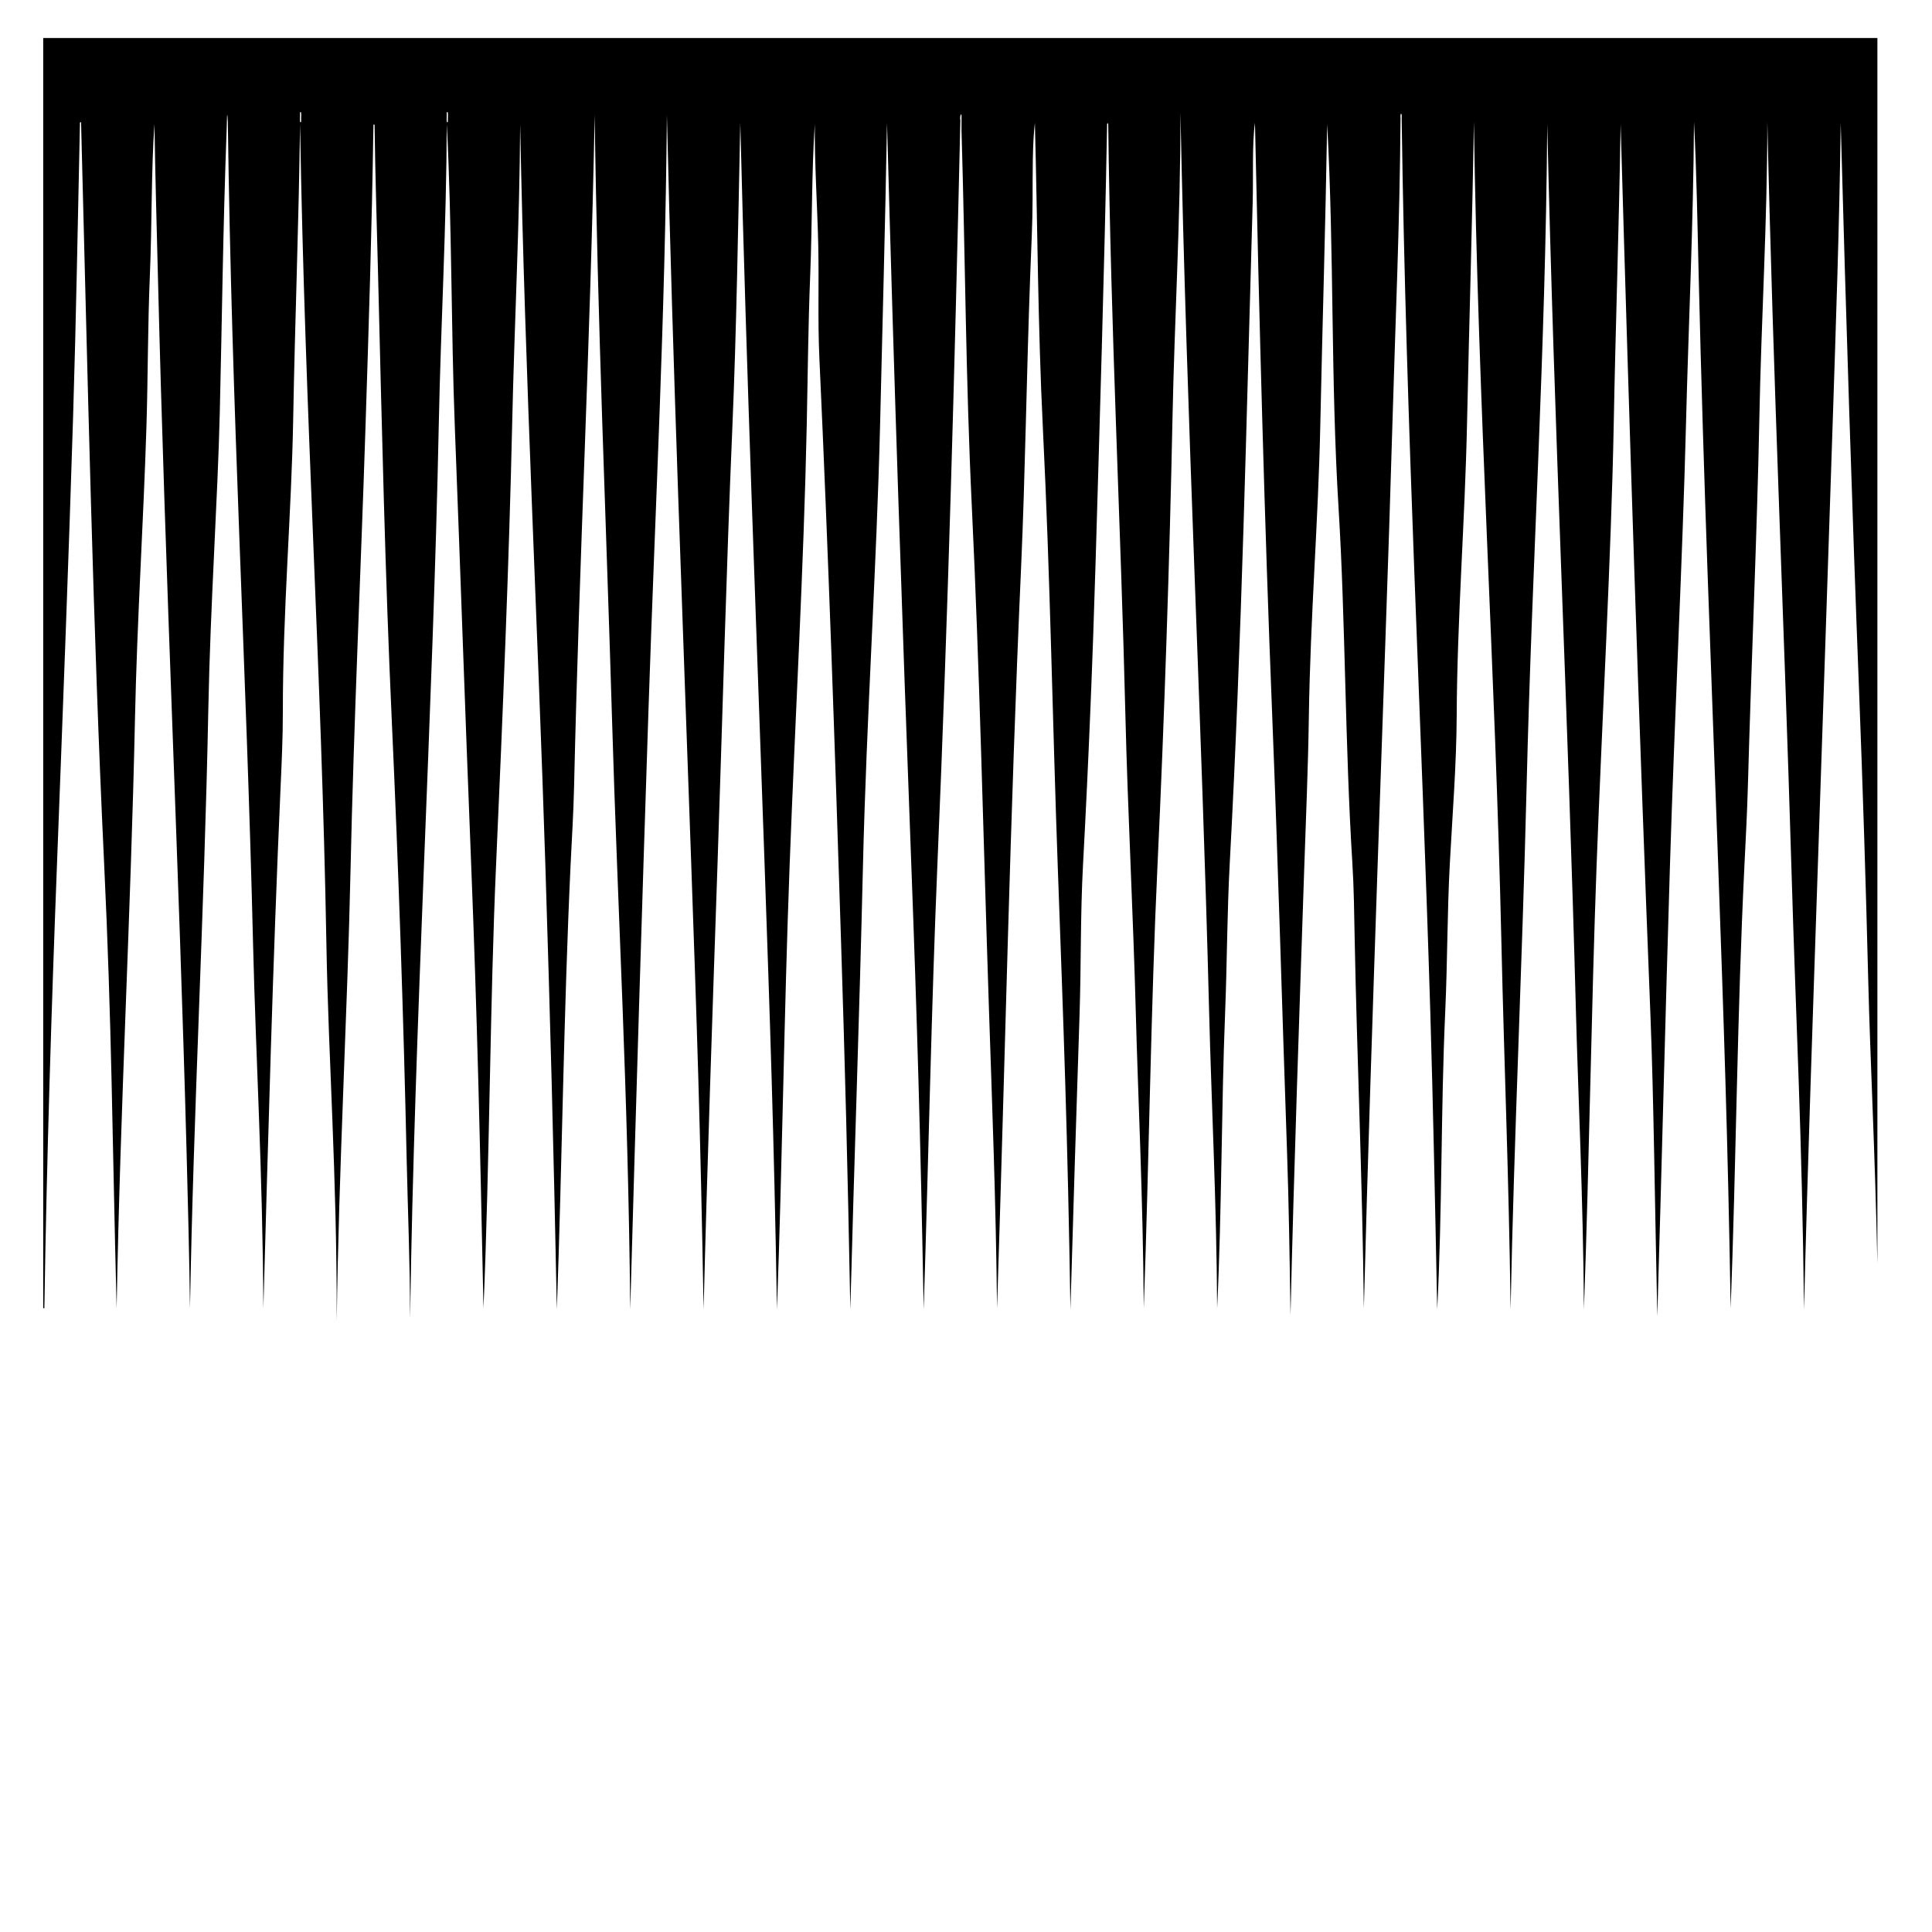 <?xml version="1.0" encoding="utf-8"?>
<!-- Generator: Adobe Illustrator 16.0.0, SVG Export Plug-In . SVG Version: 6.00 Build 0)  -->
<!DOCTYPE svg PUBLIC "-//W3C//DTD SVG 1.1//EN" "http://www.w3.org/Graphics/SVG/1.1/DTD/svg11.dtd">
<svg version="1.1" id="Ebene_1" xmlns="http://www.w3.org/2000/svg" xmlns:xlink="http://www.w3.org/1999/xlink" x="0px" y="0px"
	 width="350px" height="350px" viewBox="0 0 350 350" enable-background="new 0 0 350 350" xml:space="preserve">
<path fill-rule="evenodd" clip-rule="evenodd" d="M340.107,228.895c-0.44-20.831-1.274-35.937-1.664-51.503
	c-0.443-17.85-0.981-34.684-1.659-52.332c-1.23-31.892-2.375-67.68-3.323-102.8c-0.229,18.552-0.862,36.115-1.456,54.411
	c-0.79,24.516-1.8,53.699-2.699,80.577c-0.835,25.004-1.81,52.799-2.491,79.954c-0.375-32.479-1.436-51.066-2.283-79.954
	c-1.278-43.374-3.299-88.017-4.363-135.196c-0.003,18.262-1.101,35.693-1.452,53.995c-0.378,19.775-1.466,44.377-2.075,66.457
	c-0.134,4.765-0.396,9.669-0.624,14.329c-1.325,27.011-1.489,53.757-2.494,80.161c-0.512-30.784-1.255-52.008-2.284-80.993
	c-1.268-35.703-2.598-67.394-3.531-106.951c-0.201-8.507-0.364-18.19-0.828-26.998c-0.116,18.825-0.995,36.749-1.456,55.035
	c-0.603,23.927-2.054,52.267-2.906,79.953c-0.812,26.397-1.462,53.638-2.284,81.409c-0.446-20.188-0.644-39.313-1.248-54.619
	c-2.144-54.384-3.783-104.981-5.398-161.362c-0.297,19.06-0.934,37.273-1.244,54.203c-0.439,23.657-2.144,54.087-3.118,80.369
	c-0.943,25.56-1.292,52.476-2.283,80.161c-0.15-20.624-1.05-38.645-1.452-53.995c-1.4-53.433-3.954-105.622-5.195-160.738
	c-0.304,41.551-2.741,79.002-3.735,119.828c-0.809,33.071-2.28,63.446-2.908,94.905c-0.303-23.797-1.162-44.359-1.662-66.453
	c-1.115-49.333-4.23-96.96-4.983-148.696c-0.286,18.306-0.849,36.061-1.248,54.827c-0.364,17.267-1.785,35.276-1.868,52.748
	c-0.037,8.783-0.77,17.945-1.243,26.79c-0.481,8.919-0.42,17.699-0.832,26.79c-0.814,17.859-0.534,36.196-1.455,53.995
	c-0.402-20.201-0.77-37.805-1.244-53.58c-1.618-53.729-4.387-105.55-5.191-161.777c0-0.344,0-0.692,0-1.036
	c-0.176-0.661-0.275,0.368-0.207,0.62c-0.156,19.867-0.928,36.483-1.456,54.827c-0.705,24.541-1.779,53.201-2.699,80.577
	c-0.883,26.275-1.796,53.153-2.491,80.161c-0.294-24.42-1.241-45.164-1.663-66.869c-0.089-4.598-0.137-9.267-0.416-13.708
	c-1.343-21.449-1.255-44.033-2.492-64.17c-1.459-23.755-0.787-45.995-2.075-69.779c-0.314,18.64-0.873,36.783-1.248,54.619
	c-0.364,17.458-1.804,34.537-2.075,52.956c-0.132,9.151-0.54,18.555-0.83,27.205c-0.866,25.876-1.849,53.706-2.491,80.994
	c-0.148-9.97-0.303-20.345-0.624-29.489c-0.879-25.134-1.598-51.759-2.699-79.333c-1.381-34.53-2.34-71.365-3.115-107.159
	c-0.546,3.886-0.277,9.851-0.416,14.537c-1.148,39.472-1.921,78.11-4.153,119.62c-0.487,9.052-0.481,18.013-0.829,26.79
	c-0.702,17.659-0.6,36.013-1.454,53.787c-0.104-19.172-1.036-37.161-1.454-53.787c-1.343-53.453-4.061-106.29-5.192-162.814
	c0.024,19.547-1.075,36.957-1.453,55.863c-0.479,23.967-1.459,54.023-2.699,80.369c-1.215,25.784-1.511,52.926-2.494,80.369
	c-0.135-20.184-1.06-38.722-1.451-53.787c-0.449-17.144-1.468-36.705-1.87-53.372c-0.825-34.196-2.688-70.683-3.115-107.367
	c-0.012-0.218-0.266-0.164-0.207,0.208c-0.503,27.011-1.342,53.753-2.077,78.914c-0.521,17.761-1.289,36.64-2.284,55.035
	c-0.492,9.118-0.333,18.177-0.624,26.997c-0.587,17.81-1.148,35.963-1.659,53.58c-0.484-31.006-1.237-51.115-2.286-79.954
	c-0.969-26.68-1.348-52.127-2.699-79.537c-0.934-18.923-0.969-37.325-1.455-55.451c-0.448,3.746-0.4,9.404-0.414,13.917
	c-0.012,4.431-0.252,8.899-0.417,13.29c-0.694,18.892-0.923,36.69-1.659,53.163c-2.053,45.853-2.881,88.961-4.362,134.364
	c-0.203-19.227-0.899-37.046-1.454-53.787c-1.05-31.79-1.699-61.831-3.113-91.375c-1.113-23.228-1.18-44.953-1.87-68.116
	c0-0.763,0-1.523,0-2.287c0.068-1.398-0.371-0.46-0.208,0.416c-1.094,47.148-2.191,88.247-4.153,134.573
	c-1.089,25.671-1.606,53.167-2.493,80.785c-0.572-31.112-1.2-52.706-2.284-81.613c-1.619-43.205-3.108-87.128-4.361-133.329
	c-0.332,18.678-0.821,36.534-1.247,54.411c-0.615,25.846-2.475,53.218-3.114,80.369c-0.639,27.08-1.597,53.831-2.286,80.161
	c-0.468-25.453-1.003-45.327-1.661-66.041c-1.137-35.876-2.301-70.717-3.945-106.327c-0.315-6.83-0.048-13.657-0.206-20.559
	c-0.167-7.168-0.673-14.452-0.624-21.807c-0.566,8.313-0.469,18.494-0.832,27.414c-0.364,8.988-0.435,18.115-0.622,26.998
	c-0.556,26.271-2.091,52.795-3.115,80.161c-1.004,26.735-1.296,53.229-2.285,80.161c-0.525-31.193-1.277-52.771-2.284-81.821
	c-1.466-42.284-3.227-87.196-4.361-133.12c-0.395,18.722-0.676,37.427-1.456,55.658c-1.077,25.28-1.771,52.237-2.697,79.538
	c-0.894,26.265-1.835,53.413-2.493,79.746c-0.575-33.04-1.232-51.968-2.286-82.029c-1.462-41.84-3.313-89.244-4.361-134.364
	c-0.331,37.543-2.078,69.854-3.322,107.366c-1.229,37.015-2.297,72.411-3.323,109.027c-0.378-39.953-2.24-70.989-3.324-107.782
	c-1.006-34.172-2.623-71.378-3.115-108.611c-0.806,42.291-2.763,79.122-3.738,121.903c-0.105,4.608-0.407,9.315-0.624,13.913
	c-1.268,26.937-1.54,54.285-2.491,80.577c-0.615-30.617-1.186-51.987-2.079-80.369c-1.329-42.338-3.707-88.729-4.569-134.364
	c-0.097,18.31-1.024,35.321-1.453,54.619c-0.541,24.285-1.696,52.373-2.907,79.537c-1.112,24.929-1.161,54.025-2.284,80.369
	c-0.636-30.461-1.101-52.022-2.286-81.821c-1.068-26.912-1.843-50.328-2.907-77.877c-0.683-17.764-0.513-36.524-1.454-54.827
	c-0.082,19.312-1.072,35.818-1.454,54.619c-1.045,51.429-4.409,108.103-5.192,161.774c-0.012-10.075-0.425-19.874-0.623-28.865
	c-0.569-25.891-1.464-52.435-2.699-79.538c-1.203-26.36-1.779-52.461-2.493-81.201c-0.198-8.009-0.511-17.802-0.622-26.582
	c-0.012-0.218-0.266-0.164-0.208,0.208c-0.295,19.127-0.847,36.241-1.454,55.034c-0.806,25-2.124,53.389-2.699,79.954
	c-0.561,25.78-2.127,53.589-2.492,81.405c0.038-26.75-1.5-47.087-1.87-68.117c-0.884-50.236-3.869-94.384-4.777-148.693
	c-0.229,18.245-0.922,35.334-1.246,53.579c-0.298,16.796-1.889,34.609-1.87,52.956c0.005,4.479-0.211,9.135-0.416,13.708
	c-1.424,31.909-2.235,63.361-3.113,94.282c-0.128-24.854-1.377-45.543-1.87-66.041c-1.212-50.328-3.865-95.815-4.569-148.901
	c-0.15-3-0.174,0.296-0.208,1.248c-0.69,18.674-0.818,33.47-1.246,51.296c-0.385,16.04-1.703,34.673-2.078,53.784
	c-0.721,36.732-2.703,73.055-3.323,108.614c-0.128-9.733-0.391-19.689-0.622-28.449c-1.379-51.763-3.85-103.488-5.193-158.663
	c-0.214-8.889-0.491-18.15-0.622-27.414c-0.587,8.149-0.448,18.392-0.831,27.414c-0.387,9.093-0.345,18.531-0.622,27.413
	c-0.546,17.437-1.694,34.994-2.078,52.956c-0.764,35.761-2.664,69.719-3.323,106.743c-0.808-31.397-0.866-51.217-2.284-80.993
	c-2.002-42.001-2.95-87.425-4.155-133.741c-0.01-0.218-0.266-0.164-0.208,0.208c-0.394,17.856-0.687,35.126-1.244,53.164
	c-0.782,25.259-1.82,52.219-2.908,80.785C9.333,182.32,8.455,210.2,8.036,236.993c-0.07,0-0.138,0-0.208,0
	c0-76.698,0-153.4,0-230.102c110.76,0,221.519,0,332.28,0C340.107,80.894,340.107,154.893,340.107,228.895z M54.555,22.052
	c-0.056-0.443,0.16-2.215-0.208-1.66C54.403,20.835,54.185,22.607,54.555,22.052z M81.137,22.052
	c-0.056-0.443,0.162-2.215-0.208-1.66C80.987,20.835,80.769,22.607,81.137,22.052z"/>
</svg>
